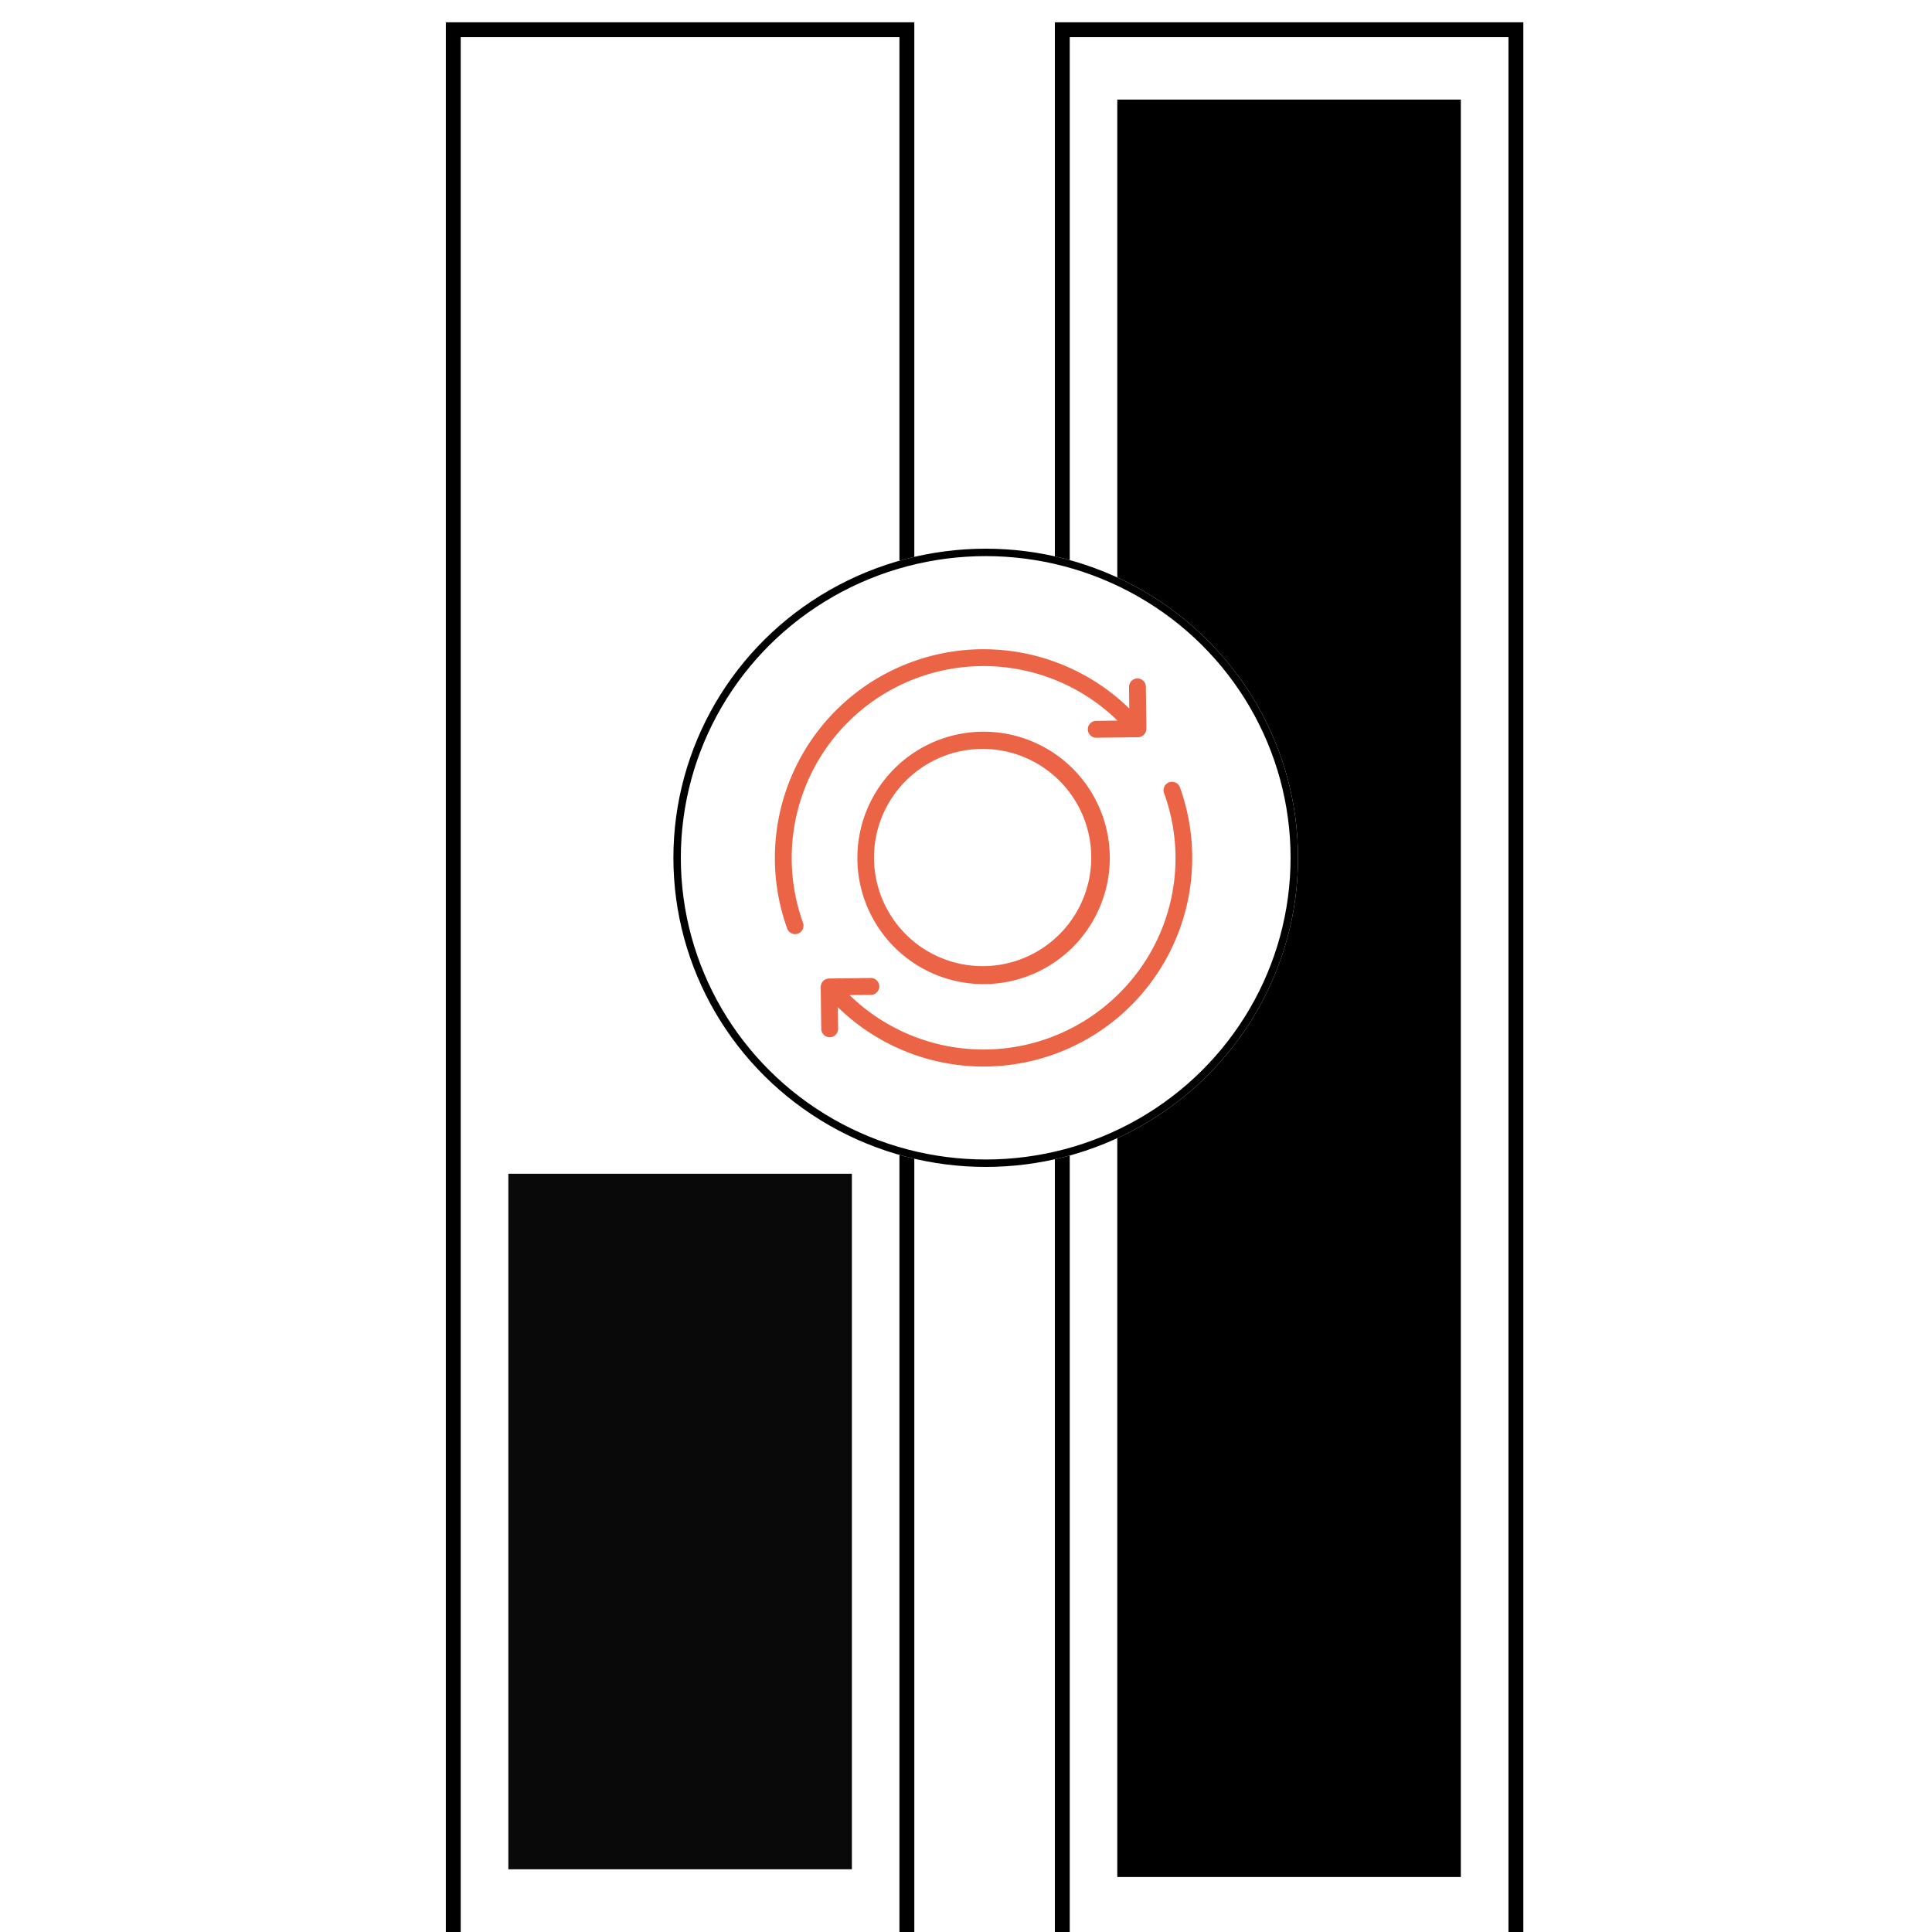 <svg xmlns="http://www.w3.org/2000/svg" xmlns:xlink="http://www.w3.org/1999/xlink" viewBox="-23295 -24797 260 260">
  <defs>
    <style>
      .cls-1 {
        clip-path: url(#clip-item_4);
      }

      .cls-2 {
        fill: none;
      }

      .cls-3, .cls-5 {
        fill: #fff;
        stroke: #000;
      }

      .cls-3 {
        stroke-width: 2px;
      }

      .cls-4 {
        fill: #090909;
      }

      .cls-6 {
        fill: #ec6446;
      }

      .cls-7 {
        stroke: none;
      }

      .cls-8 {
        filter: url(#Rectangle_5);
      }

      .cls-9 {
        filter: url(#Rectangle_4);
      }

      .cls-10 {
        filter: url(#Rectangle_3);
      }

      .cls-11 {
        filter: url(#Rectangle_2);
      }
    </style>
    <filter id="Rectangle_2" x="-23244" y="-24803" width="81.043" height="278" filterUnits="userSpaceOnUse">
      <feOffset dx="3" dy="3" input="SourceAlpha"/>
      <feGaussianBlur stdDeviation="3" result="blur"/>
      <feFlood flood-opacity="0.161"/>
      <feComposite operator="in" in2="blur"/>
      <feComposite in="SourceGraphic"/>
    </filter>
    <filter id="Rectangle_3" x="-23235.59" y="-24648.039" width="64.232" height="111.6" filterUnits="userSpaceOnUse">
      <feOffset dx="3" dy="3" input="SourceAlpha"/>
      <feGaussianBlur stdDeviation="3" result="blur-2"/>
      <feFlood flood-opacity="0.161"/>
      <feComposite operator="in" in2="blur-2"/>
      <feComposite in="SourceGraphic"/>
    </filter>
    <filter id="Rectangle_4" x="-23162.039" y="-24803" width="81.043" height="278" filterUnits="userSpaceOnUse">
      <feOffset dx="3" dy="3" input="SourceAlpha"/>
      <feGaussianBlur stdDeviation="3" result="blur-3"/>
      <feFlood flood-opacity="0.161"/>
      <feComposite operator="in" in2="blur-3"/>
      <feComposite in="SourceGraphic"/>
    </filter>
    <filter id="Rectangle_5" x="-23153.641" y="-24792.6" width="64.232" height="257.199" filterUnits="userSpaceOnUse">
      <feOffset dx="3" dy="3" input="SourceAlpha"/>
      <feGaussianBlur stdDeviation="3" result="blur-4"/>
      <feFlood flood-opacity="0.161"/>
      <feComposite operator="in" in2="blur-4"/>
      <feComposite in="SourceGraphic"/>
    </filter>
    <clipPath id="clip-item_4">
      <rect x="-23295" y="-24797" width="260" height="260"/>
    </clipPath>
  </defs>
  <g id="item_4" data-name="item 4" class="cls-1">
    <g id="item_4-2" data-name="item 4" transform="translate(1480 -340)">
      <rect id="Rectangle_2-2" data-name="Rectangle 2" class="cls-2" width="260" height="260" transform="translate(-24775 -24457)"/>
      <g id="item_4-3" data-name="item 4" transform="translate(-24848 -24886)">
        <g class="cls-11" transform="matrix(1, 0, 0, 1, 23368, 25226)">
          <g id="Rectangle_2-3" data-name="Rectangle 2" class="cls-3" transform="translate(-23238 -24797)">
            <rect class="cls-7" width="63.043" height="260"/>
            <rect class="cls-2" x="1" y="1" width="61.043" height="258"/>
          </g>
        </g>
        <g class="cls-10" transform="matrix(1, 0, 0, 1, 23368, 25226)">
          <rect id="Rectangle_3-2" data-name="Rectangle 3" class="cls-4" width="46.232" height="93.6" transform="translate(-23229.59 -24642.04)"/>
        </g>
        <g class="cls-9" transform="matrix(1, 0, 0, 1, 23368, 25226)">
          <g id="Rectangle_4-2" data-name="Rectangle 4" class="cls-3" transform="translate(-23156.04 -24797)">
            <rect class="cls-7" width="63.043" height="260"/>
            <rect class="cls-2" x="1" y="1" width="61.043" height="258"/>
          </g>
        </g>
        <g class="cls-8" transform="matrix(1, 0, 0, 1, 23368, 25226)">
          <rect id="Rectangle_5-2" data-name="Rectangle 5" width="46.232" height="239.2" transform="translate(-23147.64 -24786.6)"/>
        </g>
        <g id="Ellipse_1" data-name="Ellipse 1" class="cls-5" transform="translate(163.623 502.84)">
          <ellipse class="cls-7" cx="42.029" cy="41.6" rx="42.029" ry="41.6"/>
          <ellipse class="cls-2" cx="42.029" cy="41.6" rx="41.529" ry="41.1"/>
        </g>
        <g id="refresh" transform="translate(177.283 516.36)">
          <path id="Path_1" data-name="Path 1" class="cls-6" d="M113.81,130.887A16.984,16.984,0,1,0,98.11,120.4,16.984,16.984,0,0,0,113.81,130.887Zm-5.639-30.577a14.617,14.617,0,1,1-8,7.945,14.714,14.714,0,0,1,8-7.945Z" transform="translate(-85.719 -85.81)"/>
          <path id="Path_2" data-name="Path 2" class="cls-6" d="M1.651,37.6a1.156,1.156,0,0,0,1.066.756,1.1,1.1,0,0,0,.378-.069,1.145,1.145,0,0,0,.688-1.456A25.817,25.817,0,0,1,46.108,9.62l-2.9.034a1.135,1.135,0,0,0,.011,2.269h.011l5.639-.069a1.139,1.139,0,0,0,.8-.344,1.166,1.166,0,0,0,.321-.8l-.066-5.64a1.123,1.123,0,0,0-1.146-1.123,1.137,1.137,0,0,0-1.123,1.146l.034,2.9A28.085,28.085,0,0,0,1.651,37.6Z" transform="translate(0 -0.003)"/>
          <path id="Path_3" data-name="Path 3" class="cls-6" d="M94.175,184.028a25.838,25.838,0,0,1-36.48.436l2.9-.034a1.135,1.135,0,0,0-.011-2.269h-.011l-5.639.069a1.137,1.137,0,0,0-1.123,1.146l.069,5.639a1.142,1.142,0,0,0,1.135,1.123h.011a1.137,1.137,0,0,0,1.123-1.146l-.034-2.9a28.077,28.077,0,0,0,46.038-29.58,1.138,1.138,0,1,0-2.143.768,25.607,25.607,0,0,1-5.835,26.748Z" transform="translate(-47.643 -137.908)"/>
        </g>
      </g>
    </g>
  </g>
</svg>
